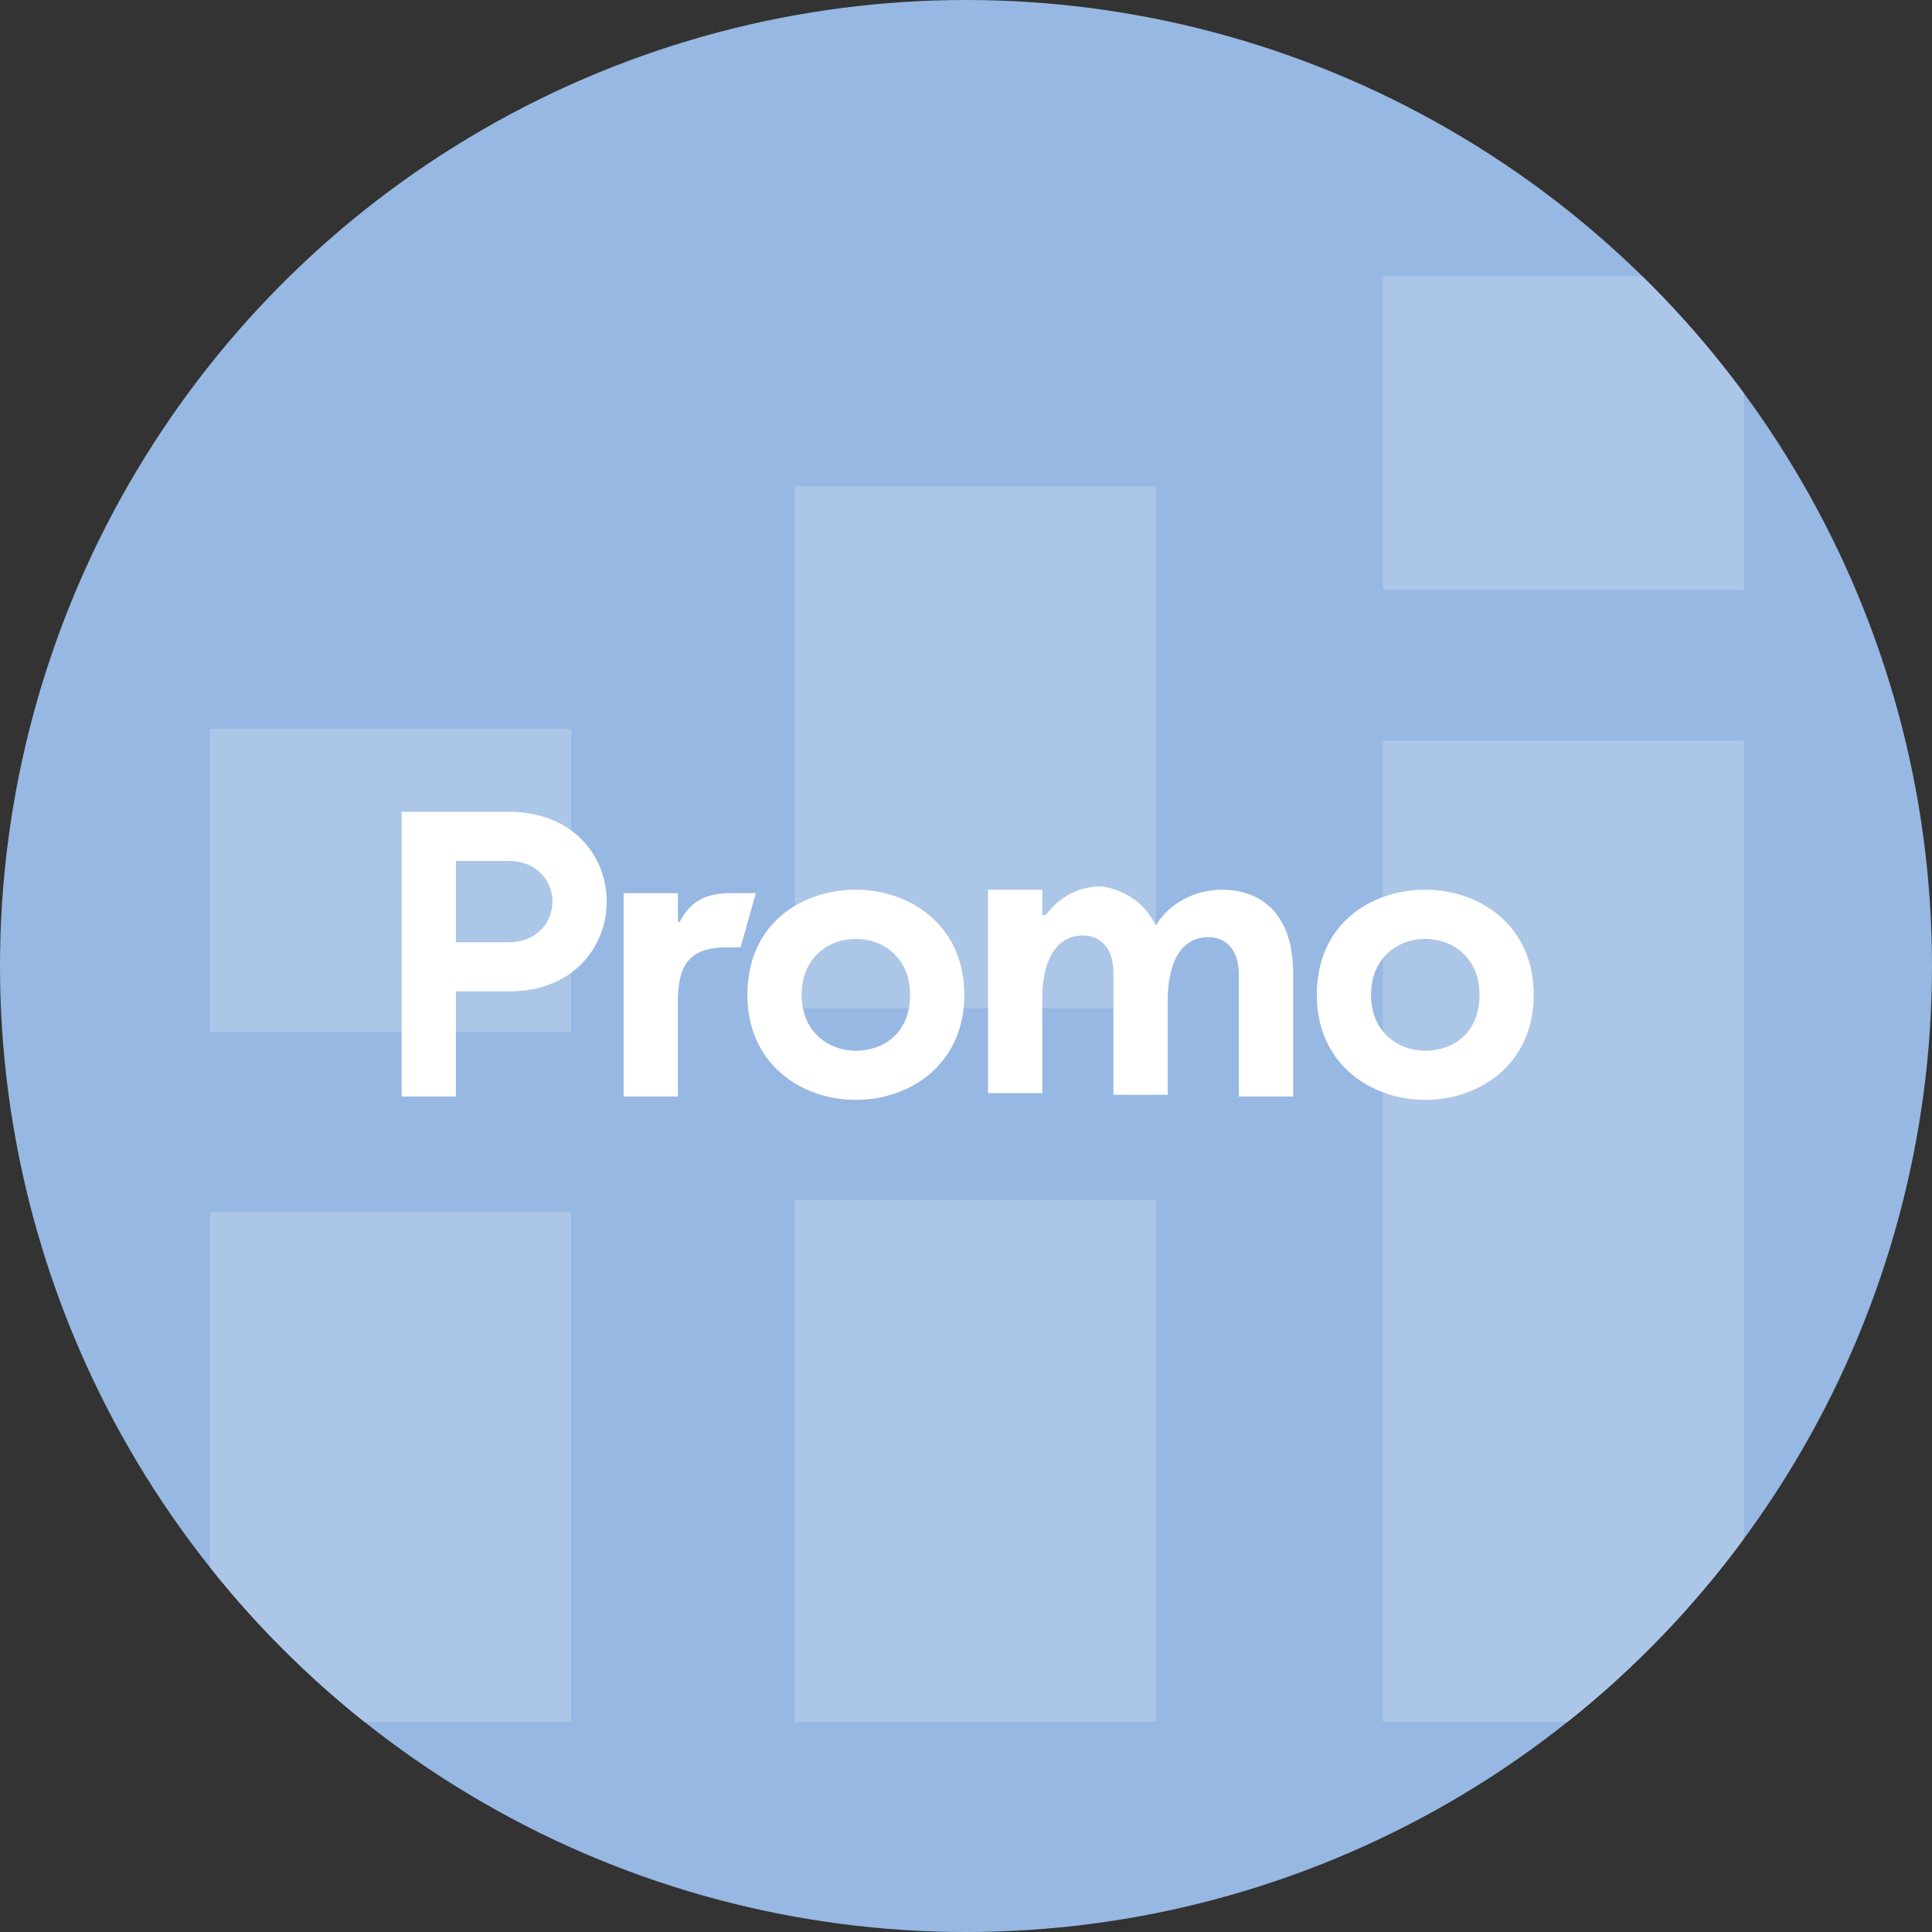 <?xml version="1.0" encoding="utf-8"?>
<!-- Generator: Adobe Illustrator 22.1.0, SVG Export Plug-In . SVG Version: 6.00 Build 0)  -->
<svg version="1.1" xmlns="http://www.w3.org/2000/svg" xmlns:xlink="http://www.w3.org/1999/xlink" x="0px" y="0px"
	 viewBox="0 0 114 114" style="enable-background:new 0 0 114 114;" xml:space="preserve">
<rect x="0" y="0" width="114" height="114" fill="#333333" stroke="none"/>
<style type="text/css">
	.st0{clip-path:url(#SVGID_2_);}
	.st1{fill:#ACC6E8;}
	.st2{fill:#FFFFFF;}
</style>
<g id="Ebene_1">
	<g>
		<g>
			<defs>
				<circle id="SVGID_1_" cx="57" cy="57" r="57"/>
			</defs>
			<use xlink:href="#SVGID_1_"  style="overflow:visible;fill:#97B8E2;"/>
			<clipPath id="SVGID_2_">
				<use xlink:href="#SVGID_1_"  style="overflow:visible;"/>
			</clipPath>
			<g class="st0">
				<rect x="12.4" y="71.5" class="st1" width="21.3" height="30.1"/>
				<rect x="12.4" y="43" class="st1" width="21.3" height="17.9"/>
				<rect x="46.9" y="70.8" class="st1" width="21.3" height="30.8"/>
				<rect x="46.9" y="28.7" class="st1" width="21.3" height="30.8"/>
				<rect x="81.6" y="16.3" class="st1" width="21.3" height="18.5"/>
				<rect x="81.6" y="43.7" class="st1" width="21.3" height="57.9"/>
			</g>
		</g>
		<g>
			<path class="st2" d="M26.9,58.5v6.2h-3.2V47.9h6.3c3.8,0,5.8,2.6,5.8,5.3c0,2.6-1.9,5.3-5.8,5.3H26.9z M26.9,55.6h3.1
				c1.7,0,2.6-1.2,2.6-2.4c0-1.2-0.9-2.4-2.6-2.4h-3.1V55.6z"/>
			<path class="st2" d="M40.1,54.4c0.7-1.3,1.6-1.7,3.1-1.7h1.4l-0.9,3.2h-0.8c-2.2,0-2.9,1-2.9,3.2v5.6h-3.2v-12h3.2v1.7H40.1z"/>
			<path class="st2" d="M44.1,58.7c0-4.2,3.2-6.2,6.4-6.2c3.2,0,6.4,2.1,6.4,6.2c0,4.1-3.2,6.2-6.4,6.2
				C47.3,64.9,44.1,62.8,44.1,58.7z M53.7,58.7c0-2.2-1.6-3.3-3.2-3.3c-1.6,0-3.2,1.1-3.2,3.3c0,2.2,1.6,3.3,3.2,3.3
				S53.7,61,53.7,58.7z"/>
			<path class="st2" d="M68.2,54.6c0.8-1.3,2.3-2.1,3.9-2.1c2.3,0,4.2,1.4,4.2,4.9v7.3h-3.2v-7.2c0-1.5-0.8-2.2-1.8-2.2
				c-1.5,0-2.4,1.3-2.4,3.8v5.5h-3.2v-7.2c0-1.5-0.8-2.2-1.8-2.2c-1.5,0-2.4,1.3-2.4,3.8v5.5h-3.2v-12h3.2v1.5h0.2
				c0.9-1.2,2.1-1.7,3.3-1.7C66.3,52.5,67.5,53.2,68.2,54.6z"/>
			<path class="st2" d="M77.7,58.7c0-4.2,3.2-6.2,6.4-6.2c3.2,0,6.4,2.1,6.4,6.2c0,4.1-3.2,6.2-6.4,6.2
				C80.9,64.9,77.7,62.8,77.7,58.7z M87.3,58.7c0-2.2-1.6-3.3-3.2-3.3c-1.6,0-3.2,1.1-3.2,3.3c0,2.2,1.6,3.3,3.2,3.3
				S87.3,61,87.3,58.7z"/>
		</g>
	</g>
</g>
<g id="Content">
</g>
</svg>
